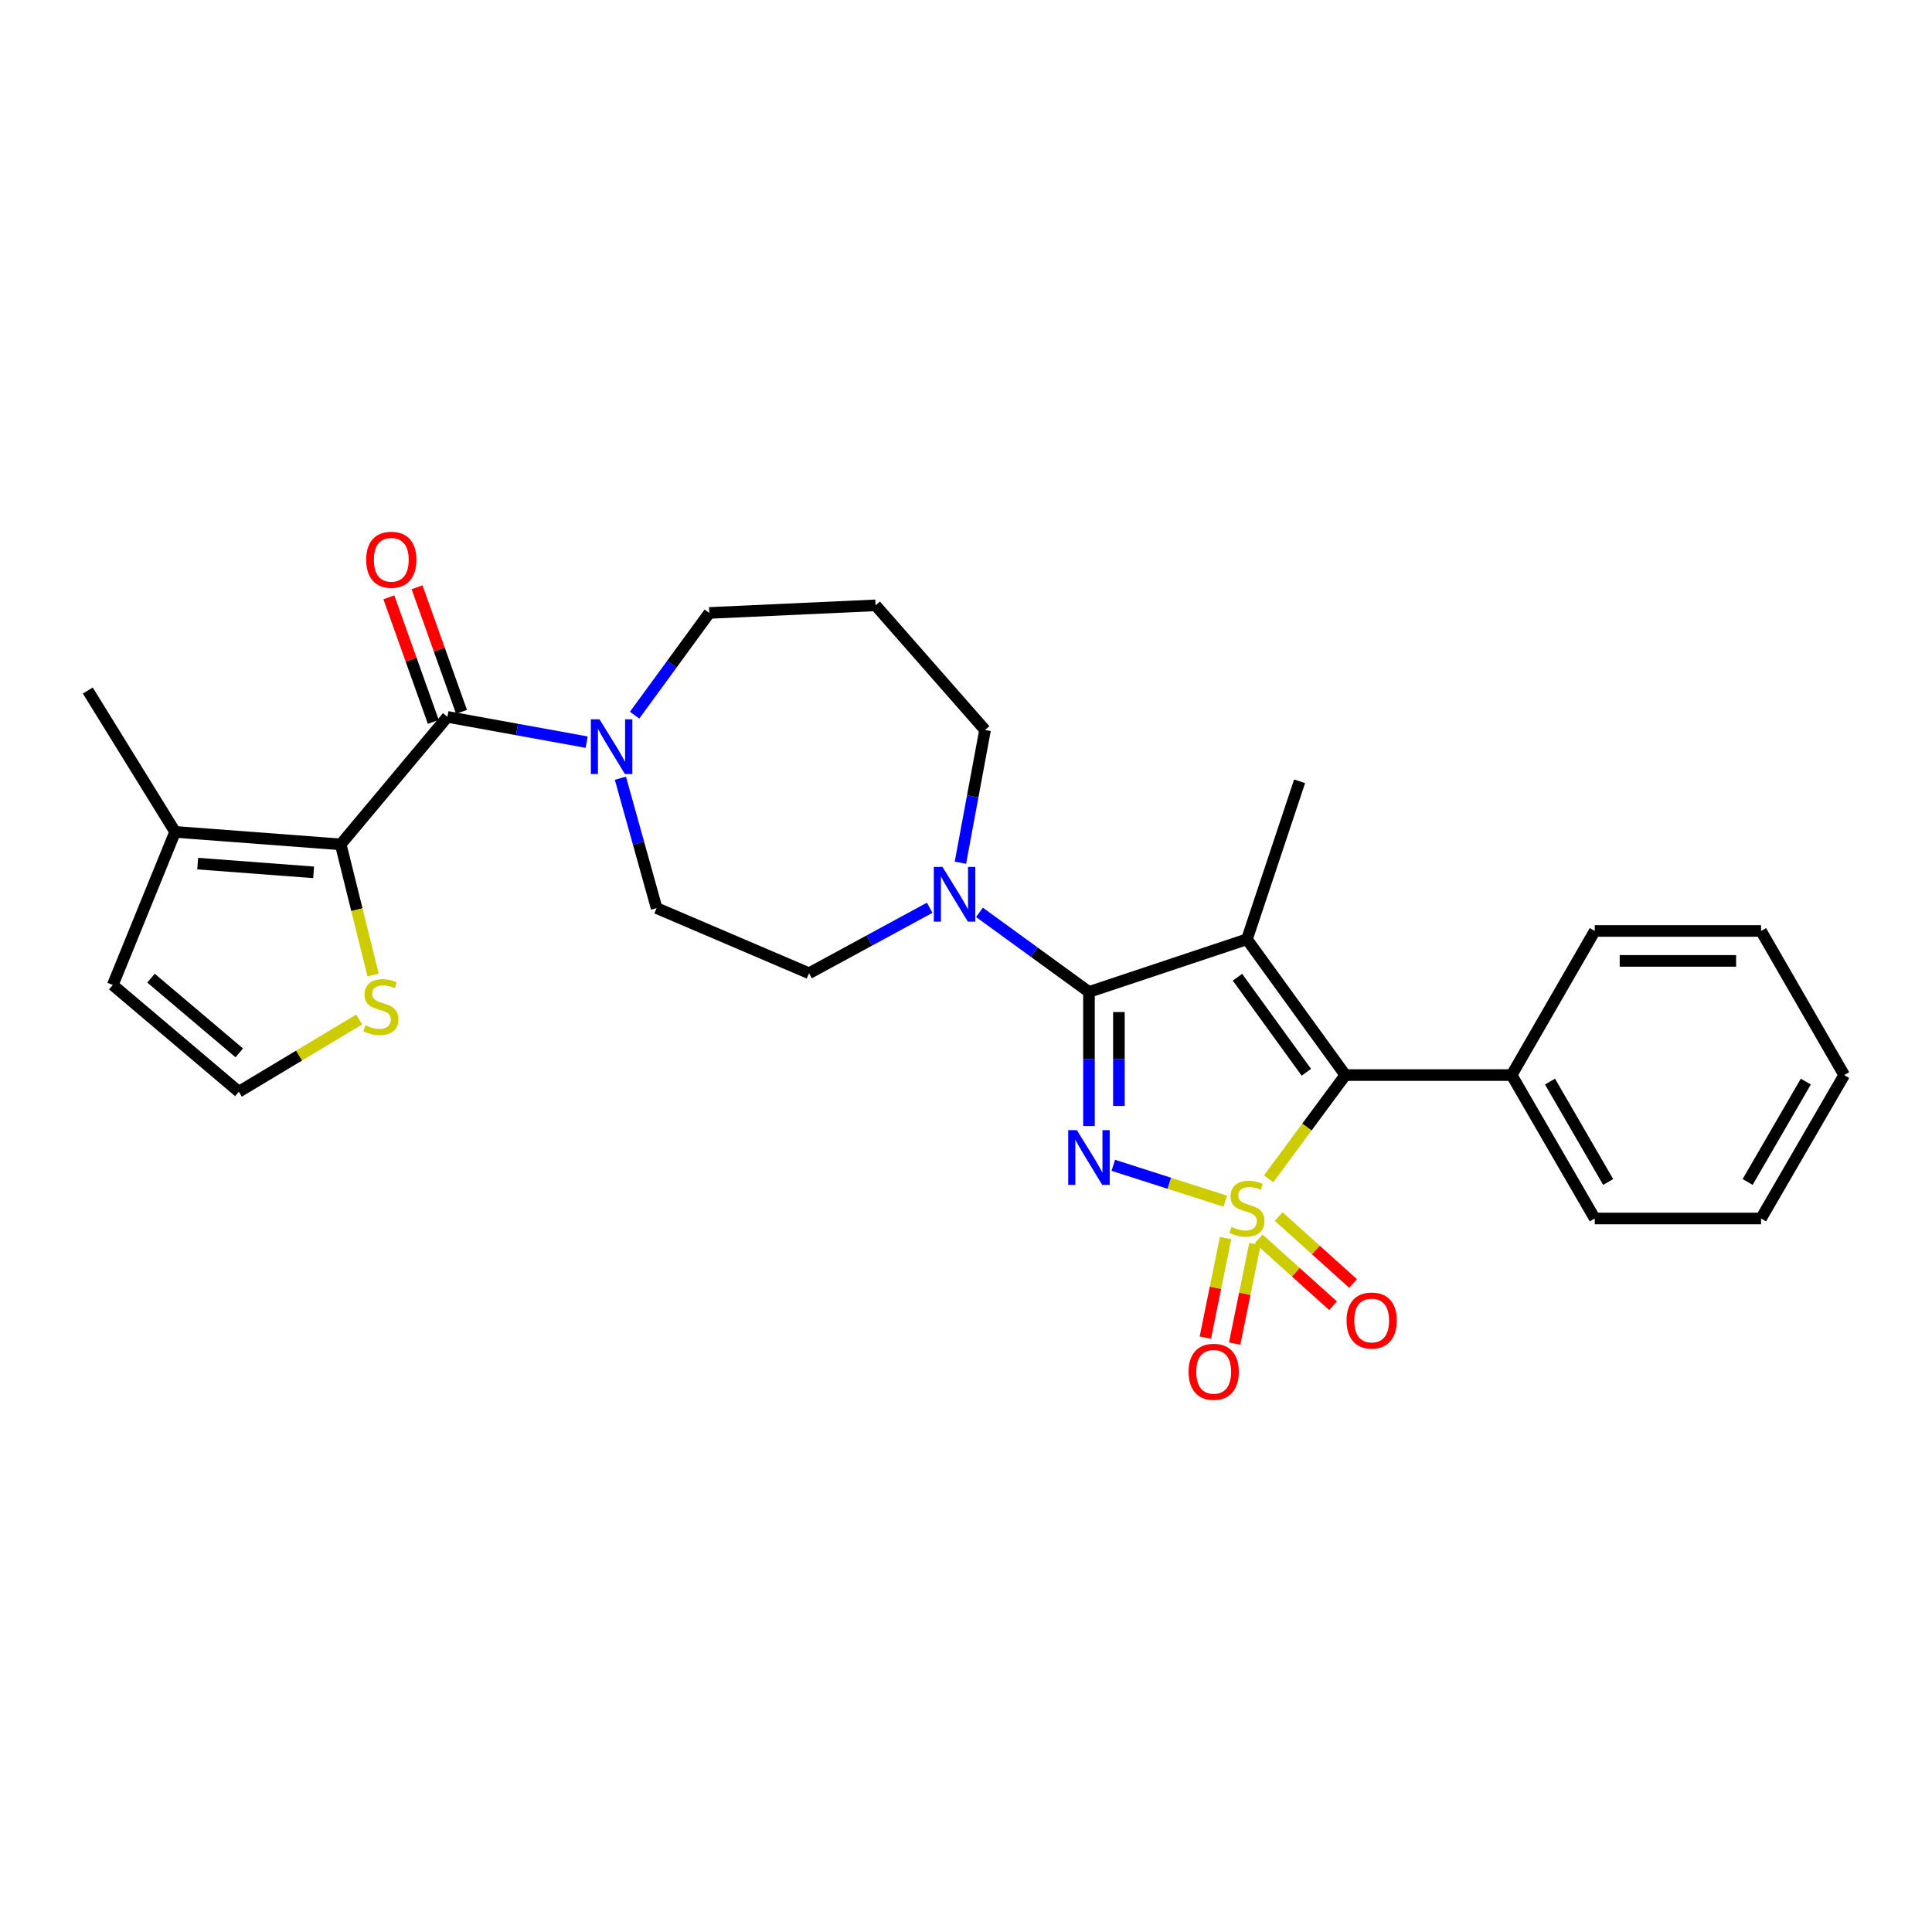 <?xml version='1.0' encoding='iso-8859-1'?>
<svg version='1.1' baseProfile='full'
              xmlns='http://www.w3.org/2000/svg'
                      xmlns:rdkit='http://www.rdkit.org/xml'
                      xmlns:xlink='http://www.w3.org/1999/xlink'
                  xml:space='preserve'
width='1000px' height='1000px' viewBox='0 0 1000 1000'>
<!-- END OF HEADER -->
<rect style='opacity:1.0;fill:#FFFFFF;stroke:none' width='1000' height='1000' x='0' y='0'> </rect>
<path class='bond-0' d='M 634.186,621.726 L 605.213,612.446' style='fill:none;fill-rule:evenodd;stroke:#CCCC00;stroke-width:6px;stroke-linecap:butt;stroke-linejoin:miter;stroke-opacity:1' />
<path class='bond-0' d='M 605.213,612.446 L 576.239,603.165' style='fill:none;fill-rule:evenodd;stroke:#0000FF;stroke-width:6px;stroke-linecap:butt;stroke-linejoin:miter;stroke-opacity:1' />
<path class='bond-3' d='M 656.634,610.151 L 676.491,583.305' style='fill:none;fill-rule:evenodd;stroke:#CCCC00;stroke-width:6px;stroke-linecap:butt;stroke-linejoin:miter;stroke-opacity:1' />
<path class='bond-3' d='M 676.491,583.305 L 696.348,556.459' style='fill:none;fill-rule:evenodd;stroke:#000000;stroke-width:6px;stroke-linecap:butt;stroke-linejoin:miter;stroke-opacity:1' />
<path class='bond-8' d='M 651.483,641.204 L 670.741,658.531' style='fill:none;fill-rule:evenodd;stroke:#CCCC00;stroke-width:6px;stroke-linecap:butt;stroke-linejoin:miter;stroke-opacity:1' />
<path class='bond-8' d='M 670.741,658.531 L 689.999,675.859' style='fill:none;fill-rule:evenodd;stroke:#FF0000;stroke-width:6px;stroke-linecap:butt;stroke-linejoin:miter;stroke-opacity:1' />
<path class='bond-8' d='M 661.845,629.687 L 681.103,647.015' style='fill:none;fill-rule:evenodd;stroke:#CCCC00;stroke-width:6px;stroke-linecap:butt;stroke-linejoin:miter;stroke-opacity:1' />
<path class='bond-8' d='M 681.103,647.015 L 700.361,664.342' style='fill:none;fill-rule:evenodd;stroke:#FF0000;stroke-width:6px;stroke-linecap:butt;stroke-linejoin:miter;stroke-opacity:1' />
<path class='bond-9' d='M 634.358,640.818 L 629.118,666.592' style='fill:none;fill-rule:evenodd;stroke:#CCCC00;stroke-width:6px;stroke-linecap:butt;stroke-linejoin:miter;stroke-opacity:1' />
<path class='bond-9' d='M 629.118,666.592 L 623.879,692.366' style='fill:none;fill-rule:evenodd;stroke:#FF0000;stroke-width:6px;stroke-linecap:butt;stroke-linejoin:miter;stroke-opacity:1' />
<path class='bond-9' d='M 649.54,643.905 L 644.3,669.679' style='fill:none;fill-rule:evenodd;stroke:#CCCC00;stroke-width:6px;stroke-linecap:butt;stroke-linejoin:miter;stroke-opacity:1' />
<path class='bond-9' d='M 644.3,669.679 L 639.06,695.453' style='fill:none;fill-rule:evenodd;stroke:#FF0000;stroke-width:6px;stroke-linecap:butt;stroke-linejoin:miter;stroke-opacity:1' />
<path class='bond-1' d='M 563.648,582.829 L 563.648,548.127' style='fill:none;fill-rule:evenodd;stroke:#0000FF;stroke-width:6px;stroke-linecap:butt;stroke-linejoin:miter;stroke-opacity:1' />
<path class='bond-1' d='M 563.648,548.127 L 563.648,513.425' style='fill:none;fill-rule:evenodd;stroke:#000000;stroke-width:6px;stroke-linecap:butt;stroke-linejoin:miter;stroke-opacity:1' />
<path class='bond-1' d='M 579.14,572.418 L 579.14,548.127' style='fill:none;fill-rule:evenodd;stroke:#0000FF;stroke-width:6px;stroke-linecap:butt;stroke-linejoin:miter;stroke-opacity:1' />
<path class='bond-1' d='M 579.14,548.127 L 579.14,523.835' style='fill:none;fill-rule:evenodd;stroke:#000000;stroke-width:6px;stroke-linecap:butt;stroke-linejoin:miter;stroke-opacity:1' />
<path class='bond-6' d='M 563.648,513.425 L 535.308,492.83' style='fill:none;fill-rule:evenodd;stroke:#000000;stroke-width:6px;stroke-linecap:butt;stroke-linejoin:miter;stroke-opacity:1' />
<path class='bond-6' d='M 535.308,492.83 L 506.968,472.235' style='fill:none;fill-rule:evenodd;stroke:#0000FF;stroke-width:6px;stroke-linecap:butt;stroke-linejoin:miter;stroke-opacity:1' />
<path class='bond-28' d='M 563.648,513.425 L 645.413,486.175' style='fill:none;fill-rule:evenodd;stroke:#000000;stroke-width:6px;stroke-linecap:butt;stroke-linejoin:miter;stroke-opacity:1' />
<path class='bond-2' d='M 645.413,486.175 L 696.348,556.459' style='fill:none;fill-rule:evenodd;stroke:#000000;stroke-width:6px;stroke-linecap:butt;stroke-linejoin:miter;stroke-opacity:1' />
<path class='bond-2' d='M 640.509,505.809 L 676.163,555.008' style='fill:none;fill-rule:evenodd;stroke:#000000;stroke-width:6px;stroke-linecap:butt;stroke-linejoin:miter;stroke-opacity:1' />
<path class='bond-18' d='M 645.413,486.175 L 672.671,404.402' style='fill:none;fill-rule:evenodd;stroke:#000000;stroke-width:6px;stroke-linecap:butt;stroke-linejoin:miter;stroke-opacity:1' />
<path class='bond-13' d='M 696.348,556.459 L 782.417,556.459' style='fill:none;fill-rule:evenodd;stroke:#000000;stroke-width:6px;stroke-linecap:butt;stroke-linejoin:miter;stroke-opacity:1' />
<path class='bond-4' d='M 231.578,371.05 L 267.62,377.591' style='fill:none;fill-rule:evenodd;stroke:#000000;stroke-width:6px;stroke-linecap:butt;stroke-linejoin:miter;stroke-opacity:1' />
<path class='bond-4' d='M 267.62,377.591 L 303.663,384.132' style='fill:none;fill-rule:evenodd;stroke:#0000FF;stroke-width:6px;stroke-linecap:butt;stroke-linejoin:miter;stroke-opacity:1' />
<path class='bond-5' d='M 231.578,371.05 L 176.348,437.047' style='fill:none;fill-rule:evenodd;stroke:#000000;stroke-width:6px;stroke-linecap:butt;stroke-linejoin:miter;stroke-opacity:1' />
<path class='bond-14' d='M 238.873,368.447 L 227.368,336.205' style='fill:none;fill-rule:evenodd;stroke:#000000;stroke-width:6px;stroke-linecap:butt;stroke-linejoin:miter;stroke-opacity:1' />
<path class='bond-14' d='M 227.368,336.205 L 215.863,303.964' style='fill:none;fill-rule:evenodd;stroke:#FF0000;stroke-width:6px;stroke-linecap:butt;stroke-linejoin:miter;stroke-opacity:1' />
<path class='bond-14' d='M 224.282,373.653 L 212.777,341.412' style='fill:none;fill-rule:evenodd;stroke:#000000;stroke-width:6px;stroke-linecap:butt;stroke-linejoin:miter;stroke-opacity:1' />
<path class='bond-14' d='M 212.777,341.412 L 201.272,309.17' style='fill:none;fill-rule:evenodd;stroke:#FF0000;stroke-width:6px;stroke-linecap:butt;stroke-linejoin:miter;stroke-opacity:1' />
<path class='bond-10' d='M 176.348,437.047 L 90.641,430.584' style='fill:none;fill-rule:evenodd;stroke:#000000;stroke-width:6px;stroke-linecap:butt;stroke-linejoin:miter;stroke-opacity:1' />
<path class='bond-10' d='M 162.327,451.526 L 102.332,447.002' style='fill:none;fill-rule:evenodd;stroke:#000000;stroke-width:6px;stroke-linecap:butt;stroke-linejoin:miter;stroke-opacity:1' />
<path class='bond-11' d='M 176.348,437.047 L 184.727,470.857' style='fill:none;fill-rule:evenodd;stroke:#000000;stroke-width:6px;stroke-linecap:butt;stroke-linejoin:miter;stroke-opacity:1' />
<path class='bond-11' d='M 184.727,470.857 L 193.107,504.666' style='fill:none;fill-rule:evenodd;stroke:#CCCC00;stroke-width:6px;stroke-linecap:butt;stroke-linejoin:miter;stroke-opacity:1' />
<path class='bond-16' d='M 481.196,469.861 L 449.978,486.806' style='fill:none;fill-rule:evenodd;stroke:#0000FF;stroke-width:6px;stroke-linecap:butt;stroke-linejoin:miter;stroke-opacity:1' />
<path class='bond-16' d='M 449.978,486.806 L 418.76,503.751' style='fill:none;fill-rule:evenodd;stroke:#000000;stroke-width:6px;stroke-linecap:butt;stroke-linejoin:miter;stroke-opacity:1' />
<path class='bond-20' d='M 497.107,446.546 L 503.481,412.198' style='fill:none;fill-rule:evenodd;stroke:#0000FF;stroke-width:6px;stroke-linecap:butt;stroke-linejoin:miter;stroke-opacity:1' />
<path class='bond-20' d='M 503.481,412.198 L 509.855,377.849' style='fill:none;fill-rule:evenodd;stroke:#000000;stroke-width:6px;stroke-linecap:butt;stroke-linejoin:miter;stroke-opacity:1' />
<path class='bond-7' d='M 321.117,402.802 L 330.493,436.415' style='fill:none;fill-rule:evenodd;stroke:#0000FF;stroke-width:6px;stroke-linecap:butt;stroke-linejoin:miter;stroke-opacity:1' />
<path class='bond-7' d='M 330.493,436.415 L 339.869,470.029' style='fill:none;fill-rule:evenodd;stroke:#000000;stroke-width:6px;stroke-linecap:butt;stroke-linejoin:miter;stroke-opacity:1' />
<path class='bond-30' d='M 328.472,370.171 L 347.8,343.714' style='fill:none;fill-rule:evenodd;stroke:#0000FF;stroke-width:6px;stroke-linecap:butt;stroke-linejoin:miter;stroke-opacity:1' />
<path class='bond-30' d='M 347.8,343.714 L 367.127,317.257' style='fill:none;fill-rule:evenodd;stroke:#000000;stroke-width:6px;stroke-linecap:butt;stroke-linejoin:miter;stroke-opacity:1' />
<path class='bond-15' d='M 90.641,430.584 L 58.365,509.827' style='fill:none;fill-rule:evenodd;stroke:#000000;stroke-width:6px;stroke-linecap:butt;stroke-linejoin:miter;stroke-opacity:1' />
<path class='bond-22' d='M 90.641,430.584 L 45.455,357.425' style='fill:none;fill-rule:evenodd;stroke:#000000;stroke-width:6px;stroke-linecap:butt;stroke-linejoin:miter;stroke-opacity:1' />
<path class='bond-12' d='M 185.918,527.684 L 154.77,546.379' style='fill:none;fill-rule:evenodd;stroke:#CCCC00;stroke-width:6px;stroke-linecap:butt;stroke-linejoin:miter;stroke-opacity:1' />
<path class='bond-12' d='M 154.77,546.379 L 123.622,565.074' style='fill:none;fill-rule:evenodd;stroke:#000000;stroke-width:6px;stroke-linecap:butt;stroke-linejoin:miter;stroke-opacity:1' />
<path class='bond-31' d='M 123.622,565.074 L 58.365,509.827' style='fill:none;fill-rule:evenodd;stroke:#000000;stroke-width:6px;stroke-linecap:butt;stroke-linejoin:miter;stroke-opacity:1' />
<path class='bond-31' d='M 123.844,544.963 L 78.164,506.29' style='fill:none;fill-rule:evenodd;stroke:#000000;stroke-width:6px;stroke-linecap:butt;stroke-linejoin:miter;stroke-opacity:1' />
<path class='bond-23' d='M 782.417,556.459 L 825.443,630.693' style='fill:none;fill-rule:evenodd;stroke:#000000;stroke-width:6px;stroke-linecap:butt;stroke-linejoin:miter;stroke-opacity:1' />
<path class='bond-23' d='M 802.274,559.825 L 832.392,611.789' style='fill:none;fill-rule:evenodd;stroke:#000000;stroke-width:6px;stroke-linecap:butt;stroke-linejoin:miter;stroke-opacity:1' />
<path class='bond-24' d='M 782.417,556.459 L 825.443,481.863' style='fill:none;fill-rule:evenodd;stroke:#000000;stroke-width:6px;stroke-linecap:butt;stroke-linejoin:miter;stroke-opacity:1' />
<path class='bond-17' d='M 418.76,503.751 L 339.869,470.029' style='fill:none;fill-rule:evenodd;stroke:#000000;stroke-width:6px;stroke-linecap:butt;stroke-linejoin:miter;stroke-opacity:1' />
<path class='bond-19' d='M 453.196,313.324 L 509.855,377.849' style='fill:none;fill-rule:evenodd;stroke:#000000;stroke-width:6px;stroke-linecap:butt;stroke-linejoin:miter;stroke-opacity:1' />
<path class='bond-21' d='M 453.196,313.324 L 367.127,317.257' style='fill:none;fill-rule:evenodd;stroke:#000000;stroke-width:6px;stroke-linecap:butt;stroke-linejoin:miter;stroke-opacity:1' />
<path class='bond-25' d='M 825.443,630.693 L 911.52,630.693' style='fill:none;fill-rule:evenodd;stroke:#000000;stroke-width:6px;stroke-linecap:butt;stroke-linejoin:miter;stroke-opacity:1' />
<path class='bond-26' d='M 825.443,481.863 L 911.52,481.863' style='fill:none;fill-rule:evenodd;stroke:#000000;stroke-width:6px;stroke-linecap:butt;stroke-linejoin:miter;stroke-opacity:1' />
<path class='bond-26' d='M 838.354,497.356 L 898.608,497.356' style='fill:none;fill-rule:evenodd;stroke:#000000;stroke-width:6px;stroke-linecap:butt;stroke-linejoin:miter;stroke-opacity:1' />
<path class='bond-29' d='M 911.52,630.693 L 954.545,556.459' style='fill:none;fill-rule:evenodd;stroke:#000000;stroke-width:6px;stroke-linecap:butt;stroke-linejoin:miter;stroke-opacity:1' />
<path class='bond-29' d='M 904.57,611.789 L 934.688,559.825' style='fill:none;fill-rule:evenodd;stroke:#000000;stroke-width:6px;stroke-linecap:butt;stroke-linejoin:miter;stroke-opacity:1' />
<path class='bond-27' d='M 911.52,481.863 L 954.545,556.459' style='fill:none;fill-rule:evenodd;stroke:#000000;stroke-width:6px;stroke-linecap:butt;stroke-linejoin:miter;stroke-opacity:1' />
<path  class='atom-0' d='M 637.413 635.042
Q 637.733 635.162, 639.053 635.722
Q 640.373 636.282, 641.813 636.642
Q 643.293 636.962, 644.733 636.962
Q 647.413 636.962, 648.973 635.682
Q 650.533 634.362, 650.533 632.082
Q 650.533 630.522, 649.733 629.562
Q 648.973 628.602, 647.773 628.082
Q 646.573 627.562, 644.573 626.962
Q 642.053 626.202, 640.533 625.482
Q 639.053 624.762, 637.973 623.242
Q 636.933 621.722, 636.933 619.162
Q 636.933 615.602, 639.333 613.402
Q 641.773 611.202, 646.573 611.202
Q 649.853 611.202, 653.573 612.762
L 652.653 615.842
Q 649.253 614.442, 646.693 614.442
Q 643.933 614.442, 642.413 615.602
Q 640.893 616.722, 640.933 618.682
Q 640.933 620.202, 641.693 621.122
Q 642.493 622.042, 643.613 622.562
Q 644.773 623.082, 646.693 623.682
Q 649.253 624.482, 650.773 625.282
Q 652.293 626.082, 653.373 627.722
Q 654.493 629.322, 654.493 632.082
Q 654.493 636.002, 651.853 638.122
Q 649.253 640.202, 644.893 640.202
Q 642.373 640.202, 640.453 639.642
Q 638.573 639.122, 636.333 638.202
L 637.413 635.042
' fill='#CCCC00'/>
<path  class='atom-1' d='M 557.388 584.972
L 566.668 599.972
Q 567.588 601.452, 569.068 604.132
Q 570.548 606.812, 570.628 606.972
L 570.628 584.972
L 574.388 584.972
L 574.388 613.292
L 570.508 613.292
L 560.548 596.892
Q 559.388 594.972, 558.148 592.772
Q 556.948 590.572, 556.588 589.892
L 556.588 613.292
L 552.908 613.292
L 552.908 584.972
L 557.388 584.972
' fill='#0000FF'/>
<path  class='atom-7' d='M 487.818 448.708
L 497.098 463.708
Q 498.018 465.188, 499.498 467.868
Q 500.978 470.548, 501.058 470.708
L 501.058 448.708
L 504.818 448.708
L 504.818 477.028
L 500.938 477.028
L 490.978 460.628
Q 489.818 458.708, 488.578 456.508
Q 487.378 454.308, 487.018 453.628
L 487.018 477.028
L 483.338 477.028
L 483.338 448.708
L 487.818 448.708
' fill='#0000FF'/>
<path  class='atom-8' d='M 310.302 372.313
L 319.582 387.313
Q 320.502 388.793, 321.982 391.473
Q 323.462 394.153, 323.542 394.313
L 323.542 372.313
L 327.302 372.313
L 327.302 400.633
L 323.422 400.633
L 313.462 384.233
Q 312.302 382.313, 311.062 380.113
Q 309.862 377.913, 309.502 377.233
L 309.502 400.633
L 305.822 400.633
L 305.822 372.313
L 310.302 372.313
' fill='#0000FF'/>
<path  class='atom-9' d='M 696.973 683.49
Q 696.973 676.69, 700.333 672.89
Q 703.693 669.09, 709.973 669.09
Q 716.253 669.09, 719.613 672.89
Q 722.973 676.69, 722.973 683.49
Q 722.973 690.37, 719.573 694.29
Q 716.173 698.17, 709.973 698.17
Q 703.733 698.17, 700.333 694.29
Q 696.973 690.41, 696.973 683.49
M 709.973 694.97
Q 714.293 694.97, 716.613 692.09
Q 718.973 689.17, 718.973 683.49
Q 718.973 677.93, 716.613 675.13
Q 714.293 672.29, 709.973 672.29
Q 705.653 672.29, 703.293 675.09
Q 700.973 677.89, 700.973 683.49
Q 700.973 689.21, 703.293 692.09
Q 705.653 694.97, 709.973 694.97
' fill='#FF0000'/>
<path  class='atom-10' d='M 615.208 710.034
Q 615.208 703.234, 618.568 699.434
Q 621.928 695.634, 628.208 695.634
Q 634.488 695.634, 637.848 699.434
Q 641.208 703.234, 641.208 710.034
Q 641.208 716.914, 637.808 720.834
Q 634.408 724.714, 628.208 724.714
Q 621.968 724.714, 618.568 720.834
Q 615.208 716.954, 615.208 710.034
M 628.208 721.514
Q 632.528 721.514, 634.848 718.634
Q 637.208 715.714, 637.208 710.034
Q 637.208 704.474, 634.848 701.674
Q 632.528 698.834, 628.208 698.834
Q 623.888 698.834, 621.528 701.634
Q 619.208 704.434, 619.208 710.034
Q 619.208 715.754, 621.528 718.634
Q 623.888 721.514, 628.208 721.514
' fill='#FF0000'/>
<path  class='atom-12' d='M 189.142 530.667
Q 189.462 530.787, 190.782 531.347
Q 192.102 531.907, 193.542 532.267
Q 195.022 532.587, 196.462 532.587
Q 199.142 532.587, 200.702 531.307
Q 202.262 529.987, 202.262 527.707
Q 202.262 526.147, 201.462 525.187
Q 200.702 524.227, 199.502 523.707
Q 198.302 523.187, 196.302 522.587
Q 193.782 521.827, 192.262 521.107
Q 190.782 520.387, 189.702 518.867
Q 188.662 517.347, 188.662 514.787
Q 188.662 511.227, 191.062 509.027
Q 193.502 506.827, 198.302 506.827
Q 201.582 506.827, 205.302 508.387
L 204.382 511.467
Q 200.982 510.067, 198.422 510.067
Q 195.662 510.067, 194.142 511.227
Q 192.622 512.347, 192.662 514.307
Q 192.662 515.827, 193.422 516.747
Q 194.222 517.667, 195.342 518.187
Q 196.502 518.707, 198.422 519.307
Q 200.982 520.107, 202.502 520.907
Q 204.022 521.707, 205.102 523.347
Q 206.222 524.947, 206.222 527.707
Q 206.222 531.627, 203.582 533.747
Q 200.982 535.827, 196.622 535.827
Q 194.102 535.827, 192.182 535.267
Q 190.302 534.747, 188.062 533.827
L 189.142 530.667
' fill='#CCCC00'/>
<path  class='atom-15' d='M 189.53 289.726
Q 189.53 282.926, 192.89 279.126
Q 196.25 275.326, 202.53 275.326
Q 208.81 275.326, 212.17 279.126
Q 215.53 282.926, 215.53 289.726
Q 215.53 296.606, 212.13 300.526
Q 208.73 304.406, 202.53 304.406
Q 196.29 304.406, 192.89 300.526
Q 189.53 296.646, 189.53 289.726
M 202.53 301.206
Q 206.85 301.206, 209.17 298.326
Q 211.53 295.406, 211.53 289.726
Q 211.53 284.166, 209.17 281.366
Q 206.85 278.526, 202.53 278.526
Q 198.21 278.526, 195.85 281.326
Q 193.53 284.126, 193.53 289.726
Q 193.53 295.446, 195.85 298.326
Q 198.21 301.206, 202.53 301.206
' fill='#FF0000'/>
</svg>
